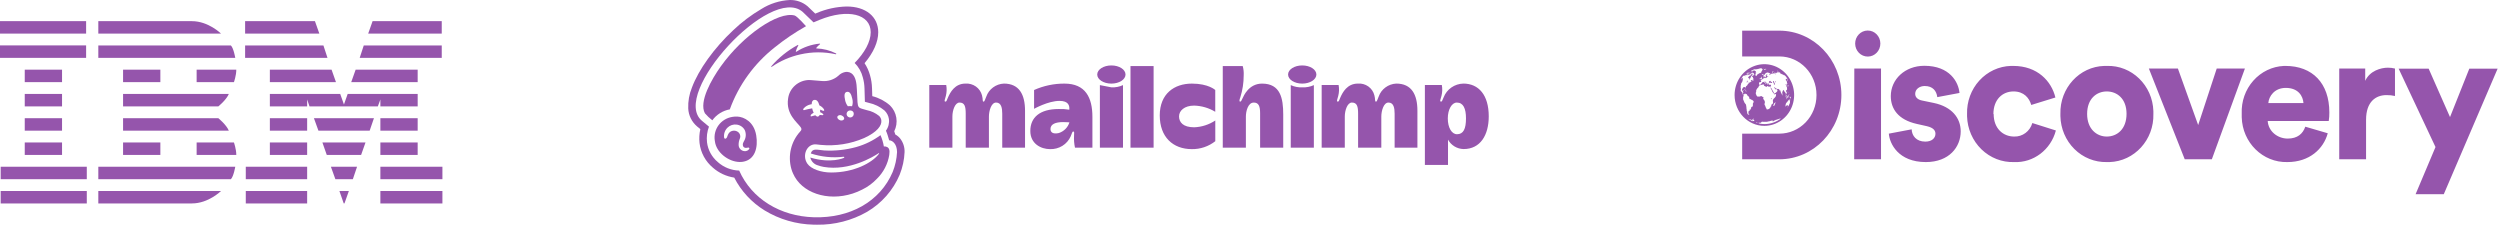 <svg width="300" height="27" viewBox="0 0 300 27" fill="none" xmlns="http://www.w3.org/2000/svg">
<g clip-path="url(#clip0_1734_39415)">
<path d="M0 2.539V4.036H10.334V2.539H0ZM11.798 2.539V4.036H26.524C26.524 4.036 25.02 2.539 23.028 2.539H11.798ZM29.413 2.539V4.036H38.322L37.793 2.539H29.413ZM44.71 2.539L44.181 4.036H53.009V2.539H44.71ZM0 5.45V6.946H10.334V5.45H0ZM11.798 5.452V6.946H28.233C28.233 6.946 28.041 5.794 27.706 5.452H11.798ZM29.413 5.452V6.946H39.299L38.81 5.452H29.413ZM43.652 5.452L43.163 6.946H53.01V5.452H43.652ZM2.97 8.36V9.859H7.445V8.36H2.97ZM14.768 8.36V9.859H19.243V8.36H14.768ZM23.596 8.36V9.859H28.071C28.071 9.859 28.356 9.067 28.356 8.36H23.596ZM32.383 8.36V9.859H40.317L39.789 8.36H32.383ZM42.677 8.36L42.146 9.859H50.12V8.36H42.677ZM2.97 11.273V12.77H7.445V11.273H2.97ZM14.768 11.273V12.77H26.199C26.199 12.77 27.155 12.001 27.46 11.273H14.768ZM32.383 11.273V12.77H36.858V11.936L37.142 12.77H45.34L45.645 11.936V12.77H50.121V11.273H41.72L41.274 12.541L40.826 11.273H32.383ZM2.97 14.183V15.68H7.445V14.183H2.97ZM14.768 14.183V15.68H27.46C27.155 14.954 26.199 14.183 26.199 14.183H14.768ZM32.383 14.183V15.68H36.858V14.183H32.383ZM37.671 14.183L38.212 15.68H44.359L44.873 14.183H37.671ZM45.645 14.183V15.68H50.12V14.183H45.645ZM2.97 17.094V18.591H7.445V17.094H2.97ZM14.768 17.094V18.591H19.243V17.094H14.768ZM23.596 17.094V18.591H28.355C28.355 17.884 28.071 17.094 28.071 17.094H23.596ZM32.383 17.094V18.591H36.858V17.094H32.383ZM38.687 17.094L39.212 18.591H43.333L43.862 17.094H38.687ZM45.645 17.094V18.591H50.12V17.094H45.645ZM0.081 20.005V21.503H10.415V20.005H0.081ZM11.798 20.005V21.503H27.707C28.041 21.16 28.233 20.005 28.233 20.005H11.798ZM29.494 20.005V21.503H36.858V20.005H29.494ZM39.706 20.005L40.245 21.503H42.342L42.848 20.005H39.706ZM45.645 20.005V21.503H53.09V20.005H45.645ZM0.081 22.917V24.414H10.415V22.917H0.081ZM11.798 22.917V24.412H23.028C25.02 24.412 26.524 22.917 26.524 22.917H11.798ZM29.494 22.917V24.414H36.858V22.917H29.494ZM40.728 22.917L41.247 24.409L41.336 24.412L41.863 22.917H40.728ZM45.645 22.917V24.414H53.09V22.917H45.645Z" fill="#9555AC"/>
</g>
<g clip-path="url(#clip1_1734_39415)">
<path d="M88.48 13.988C88.278 13.978 88.075 13.991 87.876 14.028C87.212 14.133 86.618 14.494 86.224 15.03C85.831 15.566 85.67 16.234 85.777 16.887C85.779 16.901 85.781 16.914 85.784 16.927C85.928 18.271 87.385 19.404 88.733 19.438C88.871 19.441 89.01 19.432 89.147 19.411C90.606 19.178 90.987 17.7 90.747 16.247C90.475 14.607 89.287 14.029 88.48 13.988ZM89.91 17.873C89.848 17.964 89.763 18.037 89.663 18.083C89.562 18.13 89.451 18.149 89.341 18.138C89.147 18.123 88.966 18.036 88.835 17.894C88.704 17.753 88.632 17.568 88.635 17.377C88.631 17.122 88.681 16.869 88.781 16.633C88.844 16.484 88.85 16.317 88.798 16.164C88.747 16.011 88.641 15.88 88.5 15.797C88.327 15.692 88.119 15.656 87.92 15.696C87.726 15.733 87.556 15.843 87.445 16.003C87.37 16.122 87.311 16.25 87.271 16.384C87.263 16.408 87.257 16.427 87.252 16.439C87.186 16.604 87.08 16.653 87.009 16.644C86.983 16.639 86.958 16.627 86.939 16.609C86.919 16.591 86.905 16.568 86.899 16.543C86.862 16.321 86.879 16.094 86.95 15.881C87.02 15.667 87.141 15.474 87.303 15.316C87.444 15.177 87.615 15.072 87.803 15.009C87.992 14.945 88.192 14.925 88.39 14.95C88.597 14.974 88.796 15.048 88.968 15.165C89.139 15.281 89.28 15.438 89.377 15.62C89.47 15.839 89.508 16.077 89.487 16.314C89.466 16.551 89.386 16.779 89.256 16.979C89.24 17.013 89.224 17.045 89.212 17.073C89.165 17.152 89.139 17.24 89.136 17.331C89.134 17.422 89.155 17.512 89.198 17.593C89.235 17.642 89.284 17.682 89.341 17.709C89.397 17.735 89.459 17.748 89.521 17.746C89.581 17.745 89.641 17.738 89.698 17.723C89.773 17.707 89.851 17.69 89.898 17.745C89.913 17.762 89.923 17.784 89.925 17.807C89.927 17.831 89.922 17.854 89.91 17.873Z" fill="#9555AC"/>
<path d="M107.124 20.634C107.428 19.874 107.604 19.07 107.645 18.254C107.645 17.252 107.067 16.836 106.7 16.836C106.689 16.797 106.616 16.536 106.516 16.221C106.459 16.038 106.391 15.859 106.312 15.684C106.613 15.275 106.74 14.768 106.667 14.268C106.607 13.883 106.421 13.528 106.137 13.256C105.598 12.806 104.955 12.493 104.264 12.345C104.16 12.316 103.817 12.224 103.787 12.215C103.785 12.195 103.762 11.11 103.741 10.644C103.732 10.177 103.662 9.713 103.531 9.263C103.368 8.619 103.032 8.029 102.557 7.556C103.745 6.346 104.487 5.014 104.485 3.87C104.482 1.672 101.733 1.006 98.345 2.384C98.342 2.386 97.633 2.681 97.627 2.684C97.624 2.681 96.33 1.433 96.31 1.416C92.448 -1.893 80.372 11.292 84.233 14.494L85.077 15.196C84.849 15.796 84.769 16.441 84.842 17.078C84.956 18.004 85.422 18.853 86.145 19.456C86.847 20.083 87.754 20.442 88.702 20.468C90.205 23.869 93.638 25.955 97.663 26.072C101.981 26.198 105.605 24.208 107.124 20.634ZM108.01 16.609C108.38 17.078 108.57 17.661 108.548 18.254C108.509 19.18 108.312 20.093 107.965 20.955L107.957 20.975C107.174 22.828 105.806 24.385 104.055 25.416C102.233 26.459 100.156 26.994 98.048 26.965H98.048C97.912 26.965 97.773 26.963 97.636 26.959C95.555 26.916 93.525 26.327 91.754 25.251C90.195 24.291 88.934 22.928 88.107 21.312C87.154 21.167 86.265 20.753 85.546 20.12C84.653 19.369 84.08 18.314 83.944 17.166C83.883 16.608 83.915 16.044 84.041 15.497L83.649 15.171C83.332 14.902 83.075 14.572 82.892 14.2C82.71 13.829 82.606 13.426 82.588 13.014C82.556 12.159 82.707 11.307 83.029 10.513C83.834 8.354 85.683 5.782 87.978 3.635C89.002 2.657 90.138 1.8 91.363 1.08C92.385 0.437 93.558 0.066 94.769 0.001C95.551 -0.019 96.311 0.247 96.904 0.748C96.938 0.777 97.445 1.265 97.83 1.635C97.926 1.595 97.996 1.567 97.998 1.566C99.136 1.078 100.358 0.811 101.599 0.78C103.898 0.78 105.386 1.992 105.388 3.869C105.39 5.027 104.812 6.325 103.747 7.582C104.037 8.023 104.256 8.505 104.397 9.012C104.548 9.53 104.631 10.066 104.643 10.605C104.654 10.837 104.664 11.209 104.673 11.538C105.459 11.734 106.186 12.113 106.791 12.644C107.201 13.045 107.47 13.564 107.559 14.126C107.648 14.68 107.56 15.248 107.309 15.752C107.332 15.815 107.355 15.884 107.378 15.957C107.398 16.02 107.417 16.081 107.435 16.139C107.656 16.257 107.851 16.416 108.01 16.609Z" fill="#9555AC"/>
<path d="M100.294 6.512C100.343 6.524 100.374 6.44 100.331 6.416C99.605 6.046 98.805 5.84 97.989 5.813C97.981 5.813 97.973 5.811 97.966 5.807C97.96 5.803 97.954 5.797 97.951 5.79C97.948 5.783 97.946 5.775 97.947 5.767C97.948 5.76 97.951 5.752 97.955 5.746C98.082 5.583 98.23 5.437 98.396 5.312C98.403 5.306 98.409 5.298 98.411 5.289C98.414 5.281 98.413 5.271 98.41 5.262C98.407 5.254 98.401 5.246 98.393 5.241C98.385 5.236 98.376 5.234 98.366 5.234C97.367 5.331 96.406 5.664 95.565 6.206C95.558 6.211 95.55 6.213 95.541 6.213C95.532 6.213 95.524 6.211 95.517 6.206C95.51 6.201 95.504 6.194 95.501 6.186C95.498 6.178 95.497 6.17 95.499 6.161C95.567 5.913 95.666 5.674 95.795 5.451C95.799 5.443 95.801 5.434 95.8 5.426C95.799 5.417 95.794 5.409 95.788 5.403C95.782 5.397 95.774 5.393 95.765 5.391C95.757 5.39 95.748 5.391 95.74 5.395C94.526 6.051 93.445 6.919 92.549 7.957C92.541 7.965 92.537 7.975 92.537 7.985C92.537 7.996 92.541 8.006 92.549 8.014C92.556 8.022 92.566 8.027 92.576 8.028C92.587 8.029 92.598 8.026 92.607 8.019C93.645 7.305 94.815 6.797 96.052 6.524C97.447 6.207 98.897 6.203 100.294 6.512Z" fill="#9555AC"/>
<path d="M96.722 3.143C96.722 3.143 95.671 1.946 95.353 1.858C93.401 1.34 89.184 4.196 86.491 7.971C85.401 9.498 83.842 12.202 84.588 13.593C84.853 13.906 85.152 14.189 85.479 14.437C85.979 13.748 86.731 13.277 87.577 13.123C88.638 10.203 90.502 7.63 92.961 5.689C94.141 4.739 95.399 3.888 96.722 3.143Z" fill="#9555AC"/>
<path d="M97.236 18.906C97.287 19.127 97.398 19.331 97.558 19.495C97.717 19.66 97.918 19.779 98.141 19.84C98.372 19.924 98.611 19.988 98.854 20.031C101.922 20.552 104.79 18.821 105.436 18.385C105.484 18.352 105.516 18.384 105.477 18.442C105.458 18.473 105.437 18.502 105.414 18.531C104.624 19.537 102.499 20.701 99.735 20.701C98.529 20.701 97.324 20.282 96.882 19.638C96.195 18.639 96.848 17.18 97.992 17.332C97.993 17.332 98.383 17.376 98.493 17.388C100.271 17.556 102.063 17.273 103.698 16.566C105.258 15.851 105.848 15.065 105.759 14.428C105.73 14.23 105.635 14.048 105.49 13.908C105.064 13.562 104.557 13.325 104.015 13.218C103.767 13.149 103.599 13.106 103.418 13.047C103.096 12.942 102.937 12.858 102.9 12.26C102.885 11.999 102.839 11.088 102.822 10.712C102.792 10.053 102.712 9.152 102.145 8.779C102.001 8.686 101.833 8.633 101.661 8.627C101.564 8.621 101.467 8.63 101.373 8.654C101.086 8.72 100.824 8.866 100.62 9.075C100.355 9.31 100.044 9.489 99.705 9.601C99.366 9.712 99.008 9.754 98.652 9.723C98.256 9.706 97.835 9.645 97.354 9.617C97.26 9.612 97.166 9.606 97.072 9.601C96.452 9.617 95.858 9.852 95.399 10.262C94.939 10.673 94.645 11.232 94.57 11.838C94.294 13.71 95.668 14.678 96.065 15.246C96.126 15.318 96.164 15.407 96.174 15.5C96.164 15.604 96.113 15.7 96.033 15.768V15.769C95.484 16.37 95.099 17.098 94.912 17.885C94.725 18.672 94.743 19.493 94.963 20.271C95.016 20.458 95.083 20.641 95.165 20.817C96.167 23.13 99.278 24.206 102.317 23.227C102.715 23.099 103.102 22.938 103.472 22.746C104.138 22.421 104.737 21.979 105.24 21.442C106.023 20.668 106.538 19.672 106.712 18.593C106.804 17.997 106.67 17.767 106.487 17.656C106.358 17.585 106.209 17.558 106.063 17.579C105.985 17.111 105.85 16.655 105.659 16.219C104.791 16.863 103.809 17.345 102.764 17.64C101.506 17.989 100.198 18.129 98.893 18.053C98.054 17.986 97.499 17.744 97.29 18.414C98.559 18.831 99.907 18.966 101.236 18.81C101.255 18.808 101.274 18.813 101.289 18.825C101.303 18.837 101.313 18.854 101.315 18.872V18.873C101.316 18.888 101.313 18.904 101.305 18.917C101.297 18.93 101.285 18.941 101.27 18.948C101.27 18.948 99.712 19.662 97.236 18.906ZM101.281 14.317C101.218 14.393 101.13 14.444 101.032 14.46C100.934 14.476 100.833 14.456 100.749 14.404C100.533 14.305 100.42 14.105 100.498 13.958C100.56 13.881 100.649 13.83 100.747 13.814C100.845 13.798 100.945 13.818 101.029 13.87C101.246 13.97 101.358 14.17 101.281 14.317ZM101.739 12.747C101.576 12.53 101.464 12.28 101.412 12.015C101.29 11.469 101.302 11.073 101.644 11.021C101.985 10.97 102.151 11.301 102.273 11.847C102.355 12.143 102.347 12.456 102.248 12.747C102.079 12.727 101.908 12.727 101.739 12.747ZM102.449 13.682C102.448 13.77 102.418 13.855 102.365 13.926C102.311 13.997 102.237 14.049 102.152 14.076C102.066 14.103 101.974 14.103 101.889 14.076C101.804 14.049 101.729 13.997 101.676 13.926C101.623 13.855 101.593 13.77 101.592 13.681C101.59 13.593 101.617 13.507 101.668 13.435C101.719 13.362 101.792 13.307 101.876 13.278C101.961 13.248 102.052 13.245 102.139 13.269C102.234 13.285 102.32 13.337 102.378 13.414C102.436 13.491 102.462 13.587 102.449 13.682ZM98.857 13.086C98.912 13.175 98.923 13.244 98.887 13.28C98.831 13.338 98.689 13.272 98.457 13.172C98.445 13.166 98.432 13.162 98.42 13.157C98.427 13.259 98.425 13.361 98.416 13.463C98.555 13.507 98.681 13.585 98.782 13.689C98.793 13.702 98.8 13.719 98.801 13.736C98.803 13.752 98.799 13.77 98.79 13.784C98.757 13.836 98.685 13.826 98.534 13.809C98.475 13.801 98.417 13.798 98.359 13.794C98.356 13.805 98.355 13.816 98.352 13.826H98.352C98.237 13.999 98.072 14.092 97.839 13.831C97.744 13.85 97.651 13.876 97.56 13.909C97.489 13.938 97.415 13.958 97.339 13.969C97.32 13.969 97.303 13.963 97.289 13.951C97.281 13.944 97.275 13.935 97.271 13.926C97.267 13.917 97.266 13.907 97.266 13.896C97.284 13.805 97.337 13.724 97.413 13.67C97.484 13.614 97.561 13.568 97.643 13.531C97.562 13.373 97.503 13.205 97.467 13.032C97.465 13.021 97.464 13.011 97.462 13C97.127 13.057 96.795 13.13 96.468 13.221C96.414 13.213 96.39 13.19 96.383 13.16C96.362 13.066 96.51 12.91 96.665 12.799C96.883 12.642 97.138 12.541 97.405 12.505C97.405 12.222 97.487 12.023 97.711 11.99C98.023 11.944 98.206 12.195 98.329 12.646C98.54 12.746 98.722 12.897 98.857 13.086Z" fill="#9555AC"/>
<path d="M174.839 16.107C174.203 16.107 173.735 15.313 173.735 14.207C173.735 13.133 174.216 12.308 174.817 12.308C175.589 12.308 175.918 13.005 175.918 14.207C175.918 15.458 175.615 16.107 174.839 16.107ZM175.601 10.03C175.084 10.042 174.583 10.206 174.162 10.5C173.741 10.794 173.419 11.206 173.237 11.681C173.049 12.077 173.059 12.193 172.922 12.193C172.723 12.193 172.888 11.875 172.977 11.501C173.084 11.076 173.098 10.633 173.019 10.203H170.986V19.796H173.761V16.755C173.942 17.09 174.211 17.372 174.541 17.572C174.87 17.771 175.248 17.88 175.635 17.887C177.64 17.887 178.65 16.218 178.65 13.962C178.65 11.405 177.441 10.029 175.6 10.029L175.601 10.03ZM154.889 10.213V17.722H157.663V10.213C157.23 10.412 156.755 10.504 156.279 10.482C155.8 10.504 155.323 10.412 154.889 10.213ZM151.45 10.032C149.844 10.032 149.233 11.529 149.11 11.789C148.987 12.049 148.925 12.198 148.825 12.195C148.649 12.189 148.771 11.876 148.84 11.673C149.108 10.823 149.244 9.937 149.243 9.047C149.266 8.67 149.227 8.292 149.127 7.928H146.732V17.722H149.506V13.982C149.506 13.373 149.753 12.308 150.452 12.308C151.031 12.308 151.213 12.73 151.213 13.58V17.723H153.987V13.744C153.987 11.814 153.662 10.033 151.45 10.033L151.45 10.032ZM141.486 13.963C141.486 13.287 142.124 12.672 143.296 12.672C144.192 12.696 145.067 12.952 145.83 13.415V10.8C145.83 10.8 145.019 10.032 143.024 10.032C140.922 10.032 139.171 11.242 139.171 13.847C139.171 16.451 140.76 17.895 143.019 17.895C144.041 17.91 145.037 17.573 145.835 16.942V14.459C145.086 14.956 144.211 15.239 143.308 15.275C141.967 15.275 141.485 14.668 141.485 13.964L141.486 13.963ZM135.658 7.927H138.432V17.722H135.658V7.927ZM127.064 15.963C126.401 16.114 126.057 15.913 126.057 15.481C126.057 14.889 126.68 14.651 127.569 14.651C127.961 14.651 128.33 14.684 128.33 14.684C128.239 14.982 128.076 15.253 127.856 15.476C127.635 15.698 127.364 15.866 127.064 15.963ZM127.74 10.032C126.481 10.026 125.236 10.288 124.09 10.8V13.059C124.09 13.059 125.774 12.107 127.14 12.107C128.23 12.107 128.364 12.685 128.314 13.165C127.894 13.093 127.467 13.066 127.04 13.083C124.78 13.083 123.638 14.094 123.638 15.715C123.638 17.253 124.92 17.895 126.002 17.895C126.525 17.915 127.042 17.778 127.485 17.504C127.928 17.23 128.276 16.83 128.485 16.358C128.633 16.015 128.66 15.784 128.793 15.784C128.944 15.784 128.893 15.95 128.885 16.291C128.859 16.771 128.897 17.252 128.998 17.722H131.089V14.023C131.089 11.713 130.258 10.032 127.74 10.032H127.74ZM167.545 10.03C167.077 10.053 166.627 10.214 166.253 10.491C165.878 10.767 165.597 11.148 165.444 11.584C165.289 11.924 165.246 12.193 165.121 12.193C164.944 12.193 165.062 11.896 164.926 11.441C164.821 11.011 164.563 10.633 164.2 10.374C163.836 10.116 163.39 9.993 162.942 10.03C161.66 10.03 161.111 11.096 160.851 11.681C160.673 12.081 160.673 12.193 160.536 12.193C160.337 12.193 160.502 11.875 160.591 11.501C160.698 11.076 160.712 10.633 160.633 10.203H158.6V17.72H161.375V13.98C161.375 13.242 161.688 12.306 162.226 12.306C162.848 12.306 162.972 12.776 162.972 13.645V17.722H165.758V13.98C165.758 13.323 166.03 12.306 166.613 12.306C167.243 12.306 167.355 12.965 167.355 13.645V17.72H170.09V13.299C170.09 11.337 169.387 10.029 167.546 10.029L167.545 10.03ZM120.459 10.03C119.991 10.053 119.541 10.214 119.167 10.491C118.792 10.768 118.511 11.148 118.358 11.584C118.203 11.924 118.16 12.193 118.035 12.193C117.858 12.193 117.984 11.959 117.84 11.441C117.729 11.015 117.47 10.64 117.108 10.382C116.745 10.124 116.302 10 115.856 10.03C114.574 10.03 114.025 11.096 113.765 11.681C113.587 12.081 113.587 12.193 113.45 12.193C113.251 12.193 113.416 11.875 113.505 11.501C113.611 11.076 113.626 10.633 113.547 10.203H111.514V17.72H114.288V13.98C114.288 13.242 114.602 12.306 115.14 12.306C115.761 12.306 115.886 12.776 115.886 13.645V17.722H118.671V13.98C118.671 13.323 118.943 12.306 119.527 12.306C120.157 12.306 120.269 12.965 120.269 13.645V17.72H123.004V13.299C123.004 11.337 122.301 10.029 120.46 10.029L120.459 10.03ZM154.569 8.942C154.569 8.34 155.33 7.852 156.268 7.852C157.206 7.852 157.966 8.34 157.966 8.942C157.966 9.544 157.205 10.032 156.268 10.032C155.33 10.032 154.569 9.544 154.569 8.942ZM133.376 10.482C133.853 10.505 134.328 10.412 134.76 10.213V17.722H131.986V10.213L133.376 10.482ZM131.667 8.942C131.667 8.34 132.427 7.852 133.365 7.852C134.303 7.852 135.063 8.34 135.063 8.942C135.063 9.544 134.303 10.032 133.365 10.032C132.427 10.032 131.667 9.544 131.667 8.942Z" fill="#9555AC"/>
</g>
<g clip-path="url(#clip2_1734_39415)">
<path d="M286.549 8.122C285.715 8.122 284.382 8.486 283.826 9.699V8.228H280.707V19.115H283.928V14.369C283.928 12.201 285.1 11.412 286.373 11.412C286.718 11.406 287.062 11.442 287.398 11.519V8.228C287.121 8.156 286.835 8.12 286.549 8.122ZM241.699 16.386C240.366 16.386 239.239 15.416 239.239 13.687H239.209C239.209 11.943 240.293 10.973 241.625 10.973C242.87 10.973 243.514 11.761 243.749 12.595L246.648 11.701C246.179 9.745 244.495 7.91 241.596 7.91H241.303C239.867 7.953 238.506 8.586 237.52 9.668C236.535 10.751 236.004 12.195 236.046 13.682L236.047 13.687V13.96C236.092 15.463 236.713 16.886 237.772 17.916C238.831 18.945 240.241 19.497 241.693 19.449L241.699 19.449C244.017 19.548 246.094 17.976 246.706 15.658L243.88 14.764C243.594 15.756 242.698 16.422 241.699 16.386ZM232.049 12.353L230.658 12.065C230.19 11.974 229.823 11.716 229.823 11.261C229.823 10.685 230.365 10.321 230.966 10.321C231.947 10.321 232.386 10.927 232.474 11.655L235.139 11.155C235.022 9.866 233.982 7.895 230.922 7.895C228.579 7.895 226.895 9.532 226.895 11.534C226.895 13.05 227.773 14.369 230.014 14.87L231.229 15.143C232.005 15.325 232.254 15.658 232.254 16.052C232.254 16.538 231.859 16.993 231.039 16.993C229.941 16.993 229.428 16.28 229.399 15.522H229.384L226.661 16.037C226.748 17.235 227.803 19.449 231.097 19.449C233.909 19.449 235.285 17.629 235.285 15.764C235.285 14.172 234.231 12.807 232.049 12.353ZM258.406 13.672V13.338C258.311 10.241 255.809 7.811 252.818 7.91L252.812 7.91H252.52C249.529 7.992 247.168 10.57 247.248 13.668L247.248 13.672V13.93C247.279 15.425 247.882 16.847 248.925 17.882C249.968 18.917 251.366 19.481 252.81 19.449L252.812 19.449H253.135C256.134 19.358 258.494 16.767 258.406 13.662L258.406 13.657L258.406 13.672ZM252.812 16.386C251.612 16.386 250.455 15.491 250.455 13.672C250.455 11.822 251.612 10.973 252.812 10.973C254.042 10.973 255.185 11.837 255.185 13.657C255.185 15.507 254.042 16.386 252.812 16.386ZM296.316 8.243L294.002 14.051L291.44 8.243H287.838L292.26 17.645L289.873 23.3H293.256L299.713 8.243H296.316ZM266.006 8.228L263.78 15.006L261.349 8.228H257.864L262.169 19.115H265.42L269.388 8.228H266.006ZM222.502 19.115H225.723V8.228H222.517L222.502 19.115ZM274.249 7.91H274.074C272.669 7.973 271.346 8.611 270.396 9.684C269.446 10.757 268.946 12.176 269.007 13.631L269.007 13.642V14.066C269.087 17.117 271.537 19.525 274.484 19.449C277.134 19.449 278.818 17.872 279.33 15.992L276.636 15.203C276.343 16.052 275.699 16.629 274.528 16.629C273.283 16.629 272.199 15.734 272.126 14.521H279.448C279.503 14.18 279.527 13.835 279.521 13.49C279.521 9.987 277.5 7.91 274.249 7.91ZM276.402 12.368H272.199C272.258 11.564 272.931 10.548 274.293 10.548C275.816 10.548 276.358 11.549 276.416 12.368H276.402ZM224.142 6.788C224.975 6.784 225.647 6.081 225.643 5.218C225.639 4.356 224.96 3.66 224.127 3.664H224.113C223.28 3.672 222.611 4.379 222.619 5.241C222.627 6.104 223.309 6.796 224.142 6.788ZM213.526 3.679H209.06V6.773H213.541C215.999 6.781 217.986 8.851 217.978 11.397V11.428C217.978 12.65 217.509 13.823 216.674 14.687C215.839 15.552 214.707 16.037 213.526 16.037H209.06V19.115H213.526C217.637 19.108 220.966 15.655 220.966 11.397C220.966 7.14 217.637 3.687 213.526 3.679Z" fill="#9555AC"/>
<path d="M210.275 14.414H210.261C210.266 14.413 210.271 14.413 210.275 14.414ZM210.188 8.804H210.202V8.773H210.188V8.804ZM209.133 9.501C209.148 9.486 209.148 9.501 209.133 9.501V9.501ZM209.631 8.849V8.864L209.66 8.834L209.631 8.849ZM209.133 9.683L209.119 9.714L209.133 9.698V9.683ZM210.056 8.88C210.041 8.91 210.056 8.91 210.056 8.88V8.88ZM209.06 9.426L209.119 9.38L209.06 9.41V9.426Z" fill="#9555AC"/>
<path d="M211.723 15.103C213.168 15.103 214.471 14.201 215.024 12.819C215.577 11.436 215.271 9.845 214.249 8.787C213.227 7.729 211.691 7.412 210.356 7.985C209.02 8.558 208.15 9.907 208.15 11.403C208.15 13.447 209.75 15.103 211.723 15.103ZM210.522 14.496V14.512L210.507 14.527H210.405C210.364 14.525 210.324 14.515 210.288 14.496L210.244 14.481L210.317 14.527C210.346 14.527 210.346 14.542 210.346 14.557L210.259 14.527L210.288 14.542L210.244 14.512H210.215C210.083 14.444 209.956 14.368 209.834 14.284C209.825 14.278 209.815 14.273 209.805 14.269H209.849C209.84 14.262 209.83 14.257 209.819 14.254L209.79 14.239C209.863 14.281 209.942 14.312 210.024 14.33H210.054C210.066 14.337 210.076 14.348 210.083 14.36L210.112 14.375H210.171L210.2 14.405H210.258C210.273 14.436 210.273 14.436 210.332 14.436H210.39L210.361 14.405H210.317V14.39C210.303 14.382 210.287 14.382 210.273 14.39H210.244V14.36H210.288V14.299L210.317 14.345L210.332 14.36L210.346 14.345V14.284L210.376 14.269L210.434 14.239H210.493L210.478 14.254L210.42 14.284C210.405 14.284 210.39 14.284 210.376 14.314V14.33L210.405 14.345L210.464 14.405H210.478L210.493 14.436V14.466H210.508L210.522 14.481L210.537 14.496L210.522 14.496ZM210.874 14.769H210.859L210.712 14.724H210.727L210.756 14.709C210.762 14.698 210.774 14.692 210.786 14.693C210.815 14.693 210.874 14.693 210.874 14.724V14.739C210.903 14.754 210.903 14.754 210.874 14.769ZM211.737 14.891C211.541 14.889 211.345 14.868 211.152 14.83L211.122 14.815H211.137L211.122 14.8C211.108 14.798 211.093 14.798 211.079 14.8L211.005 14.754C211.02 14.724 211.21 14.724 211.269 14.724H211.313L211.342 14.694V14.663L211.371 14.648C211.382 14.646 211.393 14.641 211.401 14.633C211.415 14.633 211.415 14.633 211.401 14.618L211.43 14.602H211.459C211.459 14.618 211.459 14.618 211.489 14.602H211.518L211.562 14.618H211.664C211.713 14.61 211.762 14.61 211.811 14.618H211.972L212.089 14.602C212.162 14.587 212.177 14.587 212.206 14.557H212.221L212.25 14.572H212.294L212.382 14.527C212.391 14.528 212.401 14.528 212.411 14.527C212.42 14.519 212.43 14.514 212.44 14.511H212.499C212.499 14.481 212.587 14.466 212.601 14.481H212.748L212.777 14.496C212.766 14.515 212.751 14.53 212.733 14.542V14.557C212.735 14.567 212.735 14.577 212.733 14.587L212.704 14.602C212.704 14.602 212.748 14.602 212.762 14.572L212.777 14.557L212.792 14.542L212.836 14.511L212.909 14.481L212.938 14.451H212.967C212.967 14.436 212.997 14.421 213.041 14.421C213.053 14.413 213.063 14.402 213.07 14.39L213.143 14.375L213.202 14.36L213.26 14.329H213.304L213.392 14.299H213.436C213.443 14.287 213.453 14.276 213.465 14.269C213.495 14.269 213.495 14.269 213.509 14.239V14.254H213.539L213.597 14.223L213.626 14.239C213.636 14.242 213.646 14.242 213.656 14.239L213.685 14.223H213.714C213.14 14.656 212.448 14.89 211.737 14.891ZM212.923 12.389C212.94 12.381 212.955 12.371 212.967 12.358L212.997 12.313C213.009 12.305 213.019 12.295 213.026 12.283V12.237L213.055 12.328C213.055 12.358 213.055 12.373 213.041 12.358V12.374L213.026 12.419L213.011 12.449C212.984 12.541 212.945 12.627 212.894 12.707C212.885 12.714 212.875 12.719 212.865 12.722C212.821 12.738 212.806 12.722 212.806 12.662C212.806 12.601 212.806 12.601 212.836 12.571L212.85 12.495V12.51C212.847 12.457 212.876 12.408 212.923 12.389ZM213.948 11.464C213.942 11.461 213.937 11.455 213.934 11.449L213.919 11.342C213.919 11.312 213.919 11.312 213.948 11.358C213.978 11.403 213.978 11.433 213.948 11.464ZM214.549 12.874V12.889L214.52 12.904V12.844H214.549C214.563 12.829 214.563 12.844 214.549 12.874ZM214.754 11.585C214.768 11.585 214.783 11.57 214.783 11.585V11.6C214.78 11.615 214.78 11.631 214.783 11.646L214.812 11.63C214.812 11.6 214.812 11.585 214.827 11.6L214.856 11.615L214.886 11.676V11.843L214.871 11.812V11.797C214.871 11.767 214.871 11.752 214.856 11.767C214.849 11.776 214.844 11.786 214.842 11.797C214.842 11.828 214.812 11.828 214.812 11.797H214.798V11.706L214.783 11.691C214.783 11.691 214.768 11.676 214.768 11.691V11.661C214.754 11.661 214.768 11.646 214.768 11.646V11.615H214.754L214.754 11.585ZM214.725 11.934C214.723 11.954 214.723 11.974 214.725 11.995C214.695 12.025 214.71 12.025 214.725 12.055C214.728 12.065 214.728 12.076 214.725 12.085L214.754 12.07L214.768 11.994L214.812 11.873V12.055L214.798 12.101C214.796 12.111 214.796 12.121 214.798 12.131V12.328L214.768 12.373V12.434L214.739 12.48L214.71 12.525L214.622 12.722C214.611 12.731 214.601 12.741 214.593 12.753C214.563 12.768 214.563 12.768 214.563 12.753V12.768C214.549 12.768 214.534 12.783 214.534 12.768C214.534 12.753 214.52 12.768 214.534 12.738V12.662C214.505 12.692 214.52 12.677 214.534 12.646C214.505 12.677 214.49 12.692 214.505 12.662V12.601H214.461L214.358 12.692L214.329 12.722C214.307 12.726 214.287 12.737 214.271 12.753C214.241 12.783 214.241 12.783 214.227 12.768V12.738L214.271 12.662V12.556L214.3 12.495V12.465L214.344 12.358L214.359 12.343C214.379 12.314 214.404 12.289 214.432 12.267L214.476 12.237L214.505 12.161L214.534 12.131L214.549 12.116V12.101C214.56 12.082 214.575 12.066 214.593 12.055V12.04L214.607 12.025V12.04H214.637V11.994C214.647 11.99 214.657 11.985 214.666 11.979L214.681 11.949L214.695 11.919H214.725L214.725 11.934ZM214.373 11.706V11.782L214.358 11.843C214.344 11.843 214.315 11.767 214.315 11.722V11.63C214.308 11.621 214.303 11.611 214.3 11.6C214.293 11.574 214.284 11.548 214.271 11.524V11.54L214.241 11.464H214.256L214.315 11.509L214.329 11.57H214.344L214.359 11.615C214.362 11.625 214.362 11.636 214.359 11.646L214.373 11.706ZM214.505 11.54C214.508 11.528 214.513 11.518 214.52 11.509C214.531 11.501 214.541 11.49 214.549 11.479L214.564 11.448V11.403C214.578 11.373 214.578 11.358 214.593 11.388L214.622 11.418V11.479H214.607V11.585L214.593 11.615L214.563 11.661C214.562 11.671 214.562 11.681 214.563 11.691L214.534 11.752V11.737H214.49L214.476 11.722C214.476 11.722 214.461 11.722 214.476 11.691C214.477 11.681 214.477 11.671 214.476 11.661V11.57C214.505 11.57 214.505 11.57 214.505 11.54ZM214.476 10.736V10.69L214.49 10.781C214.483 10.767 214.478 10.752 214.476 10.736ZM214.476 11.873C214.49 11.873 214.505 11.873 214.49 11.888H214.417C214.407 11.887 214.397 11.887 214.388 11.888C214.373 11.888 214.344 11.888 214.358 11.858H214.402V11.843L214.432 11.858H214.461L214.476 11.873ZM214.651 11.297C214.651 11.312 214.666 11.297 214.666 11.297L214.681 11.282C214.679 11.272 214.679 11.261 214.681 11.251L214.71 11.342C214.695 11.342 214.695 11.342 214.71 11.358V11.388C214.695 11.388 214.681 11.388 214.681 11.342L214.666 11.327L214.651 11.342C214.645 11.328 214.645 11.312 214.651 11.297ZM214.651 11.57L214.681 11.555V11.57H214.651L214.622 11.585C214.618 11.6 214.618 11.616 214.622 11.631H214.637L214.651 11.6V11.631L214.622 11.646V11.676C214.61 11.69 214.6 11.705 214.593 11.722L214.578 11.767C214.579 11.757 214.579 11.747 214.578 11.737L214.607 11.646V11.615C214.607 11.6 214.637 11.555 214.651 11.57ZM214.607 11.13L214.578 11.115V11.085L214.549 11.069V10.994L214.534 10.963V10.948L214.563 10.978V11.024C214.563 11.054 214.578 11.1 214.607 11.1L214.622 11.13L214.607 11.13ZM214.607 10.296V10.326L214.593 10.342L214.578 10.357C214.578 10.387 214.578 10.387 214.563 10.357V10.387C214.563 10.418 214.563 10.418 214.549 10.387V10.357H214.534C214.519 10.357 214.519 10.372 214.534 10.387V10.433C214.534 10.478 214.549 10.478 214.534 10.433L214.519 10.402V10.372L214.534 10.311C214.549 10.311 214.563 10.311 214.534 10.251H214.549V10.145L214.578 10.205L214.607 10.296ZM214.549 10.054H214.563V10.069C214.563 10.084 214.563 10.084 214.549 10.069H214.52V10.039L214.505 9.978C214.505 9.947 214.505 9.947 214.52 9.978L214.549 10.023C214.563 10.038 214.578 10.054 214.549 10.054ZM214.022 8.901C214.051 8.901 214.066 8.916 214.066 8.931C214.066 8.947 214.007 8.931 213.992 8.901L213.978 8.871L214.022 8.901ZM213.407 8.598C213.407 8.598 213.436 8.583 213.436 8.598H213.465L213.48 8.628H213.407L213.407 8.598ZM213.246 8.492C213.26 8.492 213.333 8.492 213.333 8.522L213.363 8.552L213.392 8.583H213.348L213.29 8.537C213.275 8.537 213.26 8.537 213.275 8.522H213.246V8.492ZM212.66 8.674V8.643L212.675 8.613L212.689 8.598C212.704 8.568 212.762 8.552 212.806 8.552H212.909L212.88 8.568C212.806 8.568 212.777 8.583 212.777 8.598C212.748 8.598 212.704 8.674 212.704 8.689L212.733 8.734L212.762 8.75H212.733L212.689 8.734C212.681 8.727 212.671 8.721 212.66 8.719C212.645 8.719 212.616 8.689 212.645 8.689H212.631L212.66 8.674ZM212.03 8.719H212.045L212.074 8.689H212.089V8.719C212.096 8.71 212.107 8.705 212.118 8.704H212.191C212.206 8.719 212.221 8.719 212.191 8.734H212.221C212.307 8.754 212.388 8.795 212.455 8.856V8.901H212.513C212.513 8.901 212.543 8.901 212.513 8.871C212.51 8.861 212.51 8.85 212.513 8.84C212.517 8.831 212.517 8.82 212.513 8.81H212.557V8.84C212.543 8.84 212.543 8.856 212.557 8.871H212.601L212.675 8.825H212.821C212.821 8.856 212.821 8.856 212.836 8.841L212.821 8.795L212.806 8.78L212.865 8.795C212.9 8.807 212.935 8.822 212.967 8.841V8.795L212.953 8.765C212.961 8.751 212.961 8.733 212.953 8.719L212.967 8.704C212.967 8.689 212.967 8.674 212.982 8.689L213.011 8.704C213.028 8.713 213.038 8.73 213.041 8.749V8.78L213.07 8.825L213.085 8.871V8.916L213.07 8.947H213.114V8.901L213.129 8.871L213.172 8.901L213.129 8.856C213.104 8.856 213.085 8.835 213.085 8.81L213.07 8.78C213.055 8.78 213.055 8.765 213.07 8.749V8.734L213.085 8.749C213.085 8.78 213.099 8.78 213.114 8.78C213.099 8.765 213.099 8.749 213.114 8.765C213.114 8.734 213.114 8.734 213.129 8.749L213.187 8.765L213.216 8.78L213.202 8.765L213.158 8.719H213.26L213.246 8.704V8.689C213.297 8.666 213.355 8.666 213.407 8.689H213.436V8.674L213.451 8.658L213.509 8.674L213.568 8.704L213.612 8.734H213.641V8.749C213.656 8.78 213.656 8.78 213.641 8.78L213.626 8.795C213.618 8.802 213.608 8.807 213.597 8.81L213.626 8.825C213.626 8.81 213.626 8.81 213.656 8.825L213.714 8.84L213.773 8.871L213.817 8.901H213.831C213.831 8.886 213.831 8.886 213.861 8.901L213.905 8.916V8.932L213.934 8.962L213.978 9.007H214.007L214.051 9.023V8.992H214.08L214.11 9.023L214.139 9.038C214.157 9.04 214.174 9.051 214.183 9.068L214.227 9.098L214.256 9.129L214.285 9.159L214.3 9.189H214.315C214.394 9.296 214.467 9.408 214.534 9.523C214.52 9.508 214.505 9.493 214.505 9.523V9.508H214.49V9.584H214.52C214.516 9.593 214.516 9.604 214.52 9.614C214.534 9.629 214.534 9.644 214.52 9.629L214.534 9.659V9.75C214.515 9.71 214.496 9.669 214.476 9.629L214.461 9.553V9.493L214.446 9.417V9.447C214.446 9.477 214.446 9.462 214.432 9.447L214.402 9.432V9.493H214.373L214.344 9.462H214.315C214.271 9.447 214.315 9.462 214.3 9.538C214.303 9.553 214.303 9.568 214.3 9.584H214.285V9.599L214.315 9.629C214.329 9.659 214.329 9.659 214.329 9.629L214.402 9.735L214.417 9.796L214.446 9.932C214.446 10.023 214.446 10.054 214.417 10.039C214.414 10.053 214.414 10.069 214.417 10.084L214.402 10.145C214.411 10.161 214.42 10.176 214.432 10.19L214.461 10.281V10.327C214.445 10.302 214.43 10.277 214.417 10.251L214.402 10.205L214.373 10.175L214.359 10.145H214.315V10.084L214.285 10.114V10.19L214.3 10.205C214.3 10.22 214.329 10.236 214.329 10.205C214.359 10.22 214.373 10.236 214.359 10.251V10.327L214.388 10.387L214.432 10.493C214.449 10.526 214.454 10.563 214.446 10.6V10.736C214.446 10.781 214.417 10.797 214.403 10.781L214.388 10.827C214.373 10.827 214.373 10.857 214.388 10.888V10.948C214.359 10.948 214.359 10.888 214.388 10.888C214.375 10.875 214.365 10.86 214.359 10.842C214.359 10.812 214.329 10.827 214.315 10.857C214.31 10.912 214.326 10.966 214.359 11.009C214.396 11.051 214.422 11.104 214.432 11.161V11.236H214.417L214.402 11.297V11.282L214.373 11.236C214.362 11.223 214.352 11.207 214.344 11.191C214.331 11.179 214.316 11.168 214.3 11.161V11.145C214.285 11.1 214.285 11.145 214.285 11.191C214.285 11.267 214.285 11.282 214.315 11.297L214.329 11.343L214.344 11.373C214.38 11.398 214.406 11.435 214.417 11.479V11.585C214.388 11.585 214.359 11.509 214.344 11.434C214.334 11.401 214.319 11.37 214.3 11.343L214.271 11.267C214.266 11.22 214.256 11.174 214.241 11.13L214.198 11.039V10.994H214.183V11.024C214.183 11.055 214.168 11.055 214.154 11.039L214.139 11.009L214.11 10.933V10.918L214.08 10.888C214.062 10.871 214.047 10.85 214.036 10.827C214.022 10.781 214.007 10.751 214.007 10.797V10.812H213.949V10.918C213.934 10.918 213.919 10.918 213.919 10.948L213.875 11.055C213.883 11.055 213.89 11.061 213.89 11.07C213.89 11.078 213.883 11.085 213.875 11.085C213.861 11.085 213.861 11.085 213.875 11.146C213.897 11.214 213.897 11.289 213.875 11.358C213.875 11.403 213.846 11.403 213.831 11.343L213.787 11.252L213.758 11.191C213.747 11.164 213.732 11.138 213.714 11.115C213.68 11.043 213.656 10.966 213.641 10.888C213.644 10.873 213.644 10.857 213.641 10.842C213.612 10.812 213.612 10.812 213.612 10.842C213.612 10.873 213.597 10.888 213.553 10.842C213.509 10.797 213.524 10.812 213.553 10.812V10.797L213.465 10.706L213.421 10.675C213.348 10.685 213.273 10.68 213.202 10.66C213.195 10.651 213.191 10.641 213.187 10.63C213.172 10.599 213.158 10.584 213.158 10.615H213.143C213.085 10.63 213.026 10.554 212.997 10.508C212.967 10.463 212.953 10.448 212.923 10.478C212.909 10.478 212.909 10.478 212.923 10.539L212.967 10.6L212.997 10.645C213.011 10.69 213.026 10.69 213.026 10.675C213.026 10.63 213.041 10.645 213.041 10.675C213.041 10.751 213.114 10.751 213.143 10.675L213.172 10.645V10.675C213.179 10.709 213.201 10.737 213.231 10.751L213.275 10.781L213.304 10.812L213.29 10.857L213.275 10.888V10.933L213.26 10.963L213.246 10.994H213.231L213.216 11.024L213.187 11.039C213.166 11.047 213.15 11.064 213.143 11.085C213.133 11.104 213.118 11.12 213.099 11.13C213.079 11.138 213.059 11.148 213.04 11.161C213.038 11.172 213.033 11.182 213.026 11.191H212.997C212.988 11.198 212.978 11.203 212.967 11.206C212.957 11.209 212.946 11.214 212.938 11.221L212.894 11.236C212.869 11.19 212.854 11.138 212.85 11.085L212.806 11.009C212.789 10.991 212.774 10.971 212.762 10.948C212.76 10.929 212.749 10.912 212.733 10.903C212.71 10.884 212.694 10.857 212.689 10.827C212.689 10.783 212.667 10.743 212.63 10.721L212.616 10.675L212.572 10.6L212.513 10.524C212.513 10.569 212.499 10.554 212.469 10.509C212.462 10.492 212.452 10.477 212.44 10.463V10.509C212.488 10.587 212.532 10.668 212.572 10.751C212.574 10.77 212.585 10.787 212.601 10.797L212.63 10.888L212.674 10.979L212.718 11.055C212.729 11.086 212.75 11.112 212.777 11.13C212.821 11.176 212.894 11.252 212.879 11.267L212.894 11.297L212.923 11.327L213.011 11.312L213.114 11.267L213.128 11.327V11.388L213.114 11.479C213.099 11.562 213.058 11.637 212.997 11.691L212.909 11.782L212.821 11.873L212.762 11.979C212.748 12.025 212.733 12.04 212.748 12.055V12.207C212.777 12.207 212.777 12.237 212.762 12.313C212.748 12.389 212.762 12.419 212.733 12.434L212.674 12.48L212.616 12.525L212.572 12.571C212.557 12.586 212.543 12.601 212.557 12.631V12.722C212.557 12.753 212.557 12.753 212.513 12.783C212.469 12.813 212.469 12.798 212.455 12.844C212.457 12.877 212.447 12.91 212.425 12.935L212.367 12.995C212.315 13.068 212.234 13.112 212.147 13.117L212.074 13.132H212.03C212.001 13.132 211.972 13.086 211.986 13.071L211.913 12.919C211.884 12.904 211.869 12.859 211.854 12.783C211.85 12.751 211.84 12.72 211.825 12.692C211.782 12.64 211.751 12.577 211.737 12.51C211.737 12.48 211.752 12.373 211.781 12.358V12.207C211.763 12.117 211.723 12.033 211.664 11.964C211.605 11.903 211.576 11.858 211.591 11.843V11.767L211.62 11.691L211.591 11.646C211.562 11.615 211.547 11.615 211.503 11.615C211.459 11.615 211.43 11.615 211.43 11.585C211.428 11.566 211.417 11.549 211.4 11.54C211.357 11.509 211.269 11.54 211.21 11.57C211.183 11.597 211.141 11.604 211.108 11.585C211.079 11.577 211.049 11.577 211.02 11.585C210.932 11.615 210.917 11.615 210.903 11.585C210.859 11.54 210.771 11.479 210.771 11.433C210.771 11.418 210.771 11.373 210.742 11.358C210.729 11.339 210.719 11.319 210.712 11.297L210.698 11.267V11.221C210.702 11.201 210.702 11.18 210.698 11.161C210.683 11.145 210.683 11.13 210.698 11.13L210.742 10.994V10.872L210.756 10.796L210.8 10.721L210.829 10.675C210.829 10.645 210.903 10.569 210.932 10.539C210.976 10.52 211.009 10.481 211.02 10.433C211.033 10.378 211.064 10.33 211.108 10.296C211.127 10.28 211.142 10.259 211.152 10.236C211.166 10.19 211.181 10.19 211.181 10.205C211.181 10.22 211.283 10.236 211.298 10.205C211.368 10.174 211.442 10.154 211.518 10.145H211.649C211.664 10.129 211.679 10.129 211.679 10.145H211.693V10.236C211.681 10.243 211.671 10.254 211.664 10.266L211.752 10.326C211.767 10.326 211.84 10.342 211.854 10.372L211.884 10.387L211.942 10.418C211.986 10.433 211.986 10.448 212.001 10.418C212.01 10.404 212.015 10.388 212.016 10.372C212.022 10.339 212.054 10.319 212.085 10.326C212.086 10.326 212.088 10.326 212.089 10.327L212.118 10.342L212.177 10.372L212.264 10.402H212.367C212.382 10.387 212.396 10.387 212.426 10.402C212.455 10.418 212.484 10.402 212.513 10.327V10.16H212.484L212.455 10.175H212.382C212.367 10.145 212.352 10.145 212.352 10.175H212.308L212.264 10.145L212.235 10.114V10.099L212.22 10.069V10.039L212.206 10.008C212.206 9.978 212.147 9.947 212.133 9.993H212.103C212.089 9.993 212.074 10.008 212.103 10.023V10.054C212.147 10.054 212.162 10.084 212.118 10.099L212.103 10.13V10.16C212.074 10.16 212.03 10.099 212.045 10.099L212.015 10.039L211.986 9.963C211.986 9.932 211.971 9.917 211.942 9.902C211.925 9.884 211.905 9.869 211.884 9.857L211.84 9.811C211.84 9.781 211.825 9.781 211.81 9.781C211.796 9.735 211.752 9.766 211.752 9.796V9.826L211.81 9.872L211.854 9.932H211.869V9.948C211.898 9.948 211.957 9.993 211.957 10.008H211.928C211.913 9.978 211.913 9.978 211.898 10.008V10.023L211.884 10.069C211.854 10.099 211.854 10.099 211.869 10.069C211.884 10.039 211.869 10.008 211.796 9.963C211.762 9.937 211.733 9.907 211.708 9.872L211.664 9.811L211.605 9.841C211.561 9.872 211.547 9.872 211.547 9.857C211.533 9.842 211.51 9.839 211.493 9.85C211.476 9.86 211.468 9.882 211.474 9.902C211.474 9.932 211.459 9.932 211.444 9.948C211.404 9.965 211.373 9.997 211.356 10.039C211.356 10.069 211.327 10.114 211.313 10.114L211.298 10.145H211.239L211.181 10.175L211.151 10.16L211.108 10.145C211.078 10.145 211.078 10.145 211.078 10.114C211.08 10.104 211.08 10.094 211.078 10.084V10.023L211.108 9.932C211.108 9.887 211.108 9.872 211.137 9.857H211.239L211.327 9.841L211.342 9.781C211.342 9.735 211.313 9.675 211.283 9.675L211.269 9.659C211.269 9.629 211.283 9.629 211.327 9.629L211.356 9.614V9.599H211.415L211.444 9.553L211.474 9.523L211.532 9.477C211.532 9.447 211.547 9.447 211.561 9.462V9.447C211.561 9.417 211.576 9.417 211.635 9.417C211.664 9.417 211.664 9.417 211.649 9.326V9.28H211.679C211.693 9.25 211.723 9.25 211.708 9.265V9.295C211.694 9.3 211.683 9.311 211.679 9.326C211.679 9.356 211.693 9.371 211.752 9.371H211.869L211.928 9.356H211.972C212.001 9.356 212.001 9.341 212.001 9.31C212.001 9.235 212.016 9.219 212.045 9.25C212.074 9.28 212.074 9.25 212.089 9.235L212.074 9.204L212.06 9.189C212.06 9.159 212.074 9.159 212.147 9.159H212.191C212.191 9.128 212.191 9.113 212.162 9.113H212.089C212.074 9.124 212.055 9.126 212.038 9.12C212.021 9.114 212.007 9.101 212.001 9.083V9.037C212.001 9.022 212.001 9.007 212.074 8.947C212.103 8.916 212.089 8.901 212.059 8.901C212.03 8.901 211.986 8.916 211.986 8.947C211.986 8.947 211.986 8.977 211.942 8.992C211.908 9.009 211.886 9.044 211.884 9.083L211.898 9.113H211.928V9.159C211.919 9.17 211.91 9.18 211.898 9.189C211.884 9.189 211.869 9.204 211.869 9.235C211.869 9.265 211.869 9.295 211.825 9.295C211.825 9.326 211.796 9.326 211.781 9.295V9.25C211.774 9.241 211.769 9.231 211.767 9.219L211.752 9.204V9.189C211.75 9.178 211.745 9.167 211.737 9.159L211.693 9.189C211.664 9.204 211.649 9.219 211.635 9.204C211.62 9.189 211.591 9.189 211.605 9.174C211.62 9.159 211.62 9.159 211.605 9.159V9.113C211.595 9.084 211.608 9.051 211.635 9.037C211.648 9.025 211.663 9.015 211.679 9.007V8.992H211.708L211.737 8.962L211.752 8.946L211.781 8.931L211.796 8.901C211.803 8.867 211.824 8.839 211.855 8.825L211.884 8.78H211.869C211.869 8.764 211.869 8.764 211.884 8.78C211.899 8.795 211.928 8.78 211.913 8.764V8.749H211.942V8.734H212.001C212.009 8.725 212.019 8.72 212.03 8.719L212.03 8.719ZM211.752 10.084H211.796L211.84 10.099V10.129L211.796 10.114C211.778 10.112 211.761 10.101 211.752 10.084ZM211.313 9.447L211.327 9.417C211.336 9.422 211.348 9.422 211.357 9.417V9.371C211.357 9.356 211.357 9.356 211.327 9.371C211.298 9.386 211.313 9.371 211.327 9.341C211.342 9.311 211.327 9.28 211.313 9.311V9.28C211.298 9.28 211.298 9.28 211.313 9.25L211.342 9.204C211.352 9.201 211.362 9.201 211.371 9.204C211.357 9.235 211.357 9.235 211.371 9.235C211.415 9.235 211.415 9.235 211.386 9.28V9.311L211.401 9.341L211.415 9.371L211.43 9.402L211.459 9.432V9.508H211.445L211.415 9.523H211.342C211.321 9.531 211.302 9.541 211.284 9.553V9.538C211.295 9.524 211.311 9.514 211.327 9.508L211.298 9.492V9.462C211.327 9.462 211.327 9.462 211.313 9.447ZM211.43 8.947V8.932C211.445 8.916 211.43 8.901 211.43 8.916C211.401 8.916 211.401 8.886 211.43 8.886H211.459L211.488 8.901H211.532L211.576 8.871L211.635 8.916C211.635 8.962 211.532 8.992 211.474 8.977H211.43C211.445 8.977 211.445 8.947 211.43 8.947ZM211.283 9.386C211.278 9.396 211.278 9.407 211.283 9.417L211.24 9.477L211.196 9.493H211.166V9.462L211.181 9.432V9.402L211.196 9.371H211.225C211.233 9.359 211.247 9.351 211.262 9.351C211.276 9.351 211.29 9.359 211.298 9.371L211.283 9.386ZM211.855 8.264H211.898L211.986 8.28L211.898 8.31C211.884 8.303 211.87 8.298 211.855 8.295C211.796 8.279 211.796 8.264 211.855 8.264ZM211.752 8.31V8.295H211.796L211.811 8.31L211.84 8.325L211.884 8.355L211.928 8.371C211.928 8.401 211.855 8.401 211.869 8.371L211.84 8.34L211.811 8.371L211.796 8.386C211.781 8.386 211.796 8.386 211.796 8.401H211.752L211.737 8.386C211.708 8.371 211.708 8.371 211.737 8.355C211.708 8.355 211.664 8.355 211.679 8.325C211.693 8.295 211.664 8.325 211.664 8.31L211.752 8.31ZM210.873 8.295C210.888 8.295 210.903 8.279 210.903 8.295L210.932 8.279C210.932 8.264 210.932 8.249 210.991 8.279H211.035V8.264C211.049 8.264 211.035 8.249 211.035 8.234H211.152L211.196 8.204C211.279 8.188 211.364 8.193 211.445 8.219L211.43 8.234L211.401 8.249H211.43C211.459 8.249 211.459 8.249 211.445 8.264L211.43 8.28H211.488L211.532 8.264C211.556 8.253 211.582 8.253 211.606 8.264H211.635L211.606 8.28C211.574 8.289 211.544 8.304 211.518 8.325C211.513 8.326 211.508 8.326 211.503 8.325L211.474 8.355V8.371C211.455 8.373 211.439 8.384 211.43 8.401V8.416H211.474V8.462H211.43L211.459 8.507H211.445C211.415 8.507 211.415 8.537 211.445 8.537L211.415 8.568C211.415 8.583 211.371 8.598 211.357 8.568H211.342V8.598C211.371 8.598 211.386 8.628 211.371 8.628L211.327 8.613V8.598C211.298 8.598 211.327 8.628 211.327 8.628C211.357 8.628 211.371 8.674 211.371 8.689C211.371 8.704 211.313 8.689 211.313 8.689V8.674H211.283V8.704H211.327C211.327 8.719 211.327 8.734 211.283 8.75L211.137 8.795C211.122 8.78 211.108 8.78 211.108 8.795L210.976 8.81C210.976 8.81 211.093 8.81 211.078 8.841C211.061 8.855 211.041 8.866 211.02 8.871L210.976 8.901C210.976 8.871 210.976 8.871 210.961 8.886C210.949 8.9 210.934 8.91 210.917 8.916L210.888 8.932V8.962H210.873C210.871 8.981 210.86 8.998 210.844 9.007L210.815 9.038L210.8 9.083L210.756 9.129H210.742V9.114L210.727 9.098H210.712C210.683 9.098 210.668 9.098 210.654 9.038V8.962C210.639 8.962 210.639 8.962 210.654 8.947C210.658 8.932 210.658 8.916 210.654 8.901C210.639 8.901 210.639 8.886 210.654 8.871L210.668 8.825L210.712 8.795L210.742 8.765V8.75L210.712 8.734V8.75C210.683 8.78 210.668 8.75 210.668 8.75V8.734L210.683 8.719L210.698 8.704H210.712L210.742 8.719C210.756 8.719 210.756 8.704 210.742 8.689H210.698C210.668 8.689 210.668 8.689 210.698 8.659V8.552C210.698 8.522 210.639 8.507 210.581 8.522H210.493V8.507L210.537 8.492L210.478 8.476L210.581 8.431L210.639 8.401H210.61C210.61 8.37 210.683 8.34 210.712 8.34L210.742 8.325C210.781 8.298 210.827 8.288 210.873 8.295ZM210.141 8.492L210.156 8.477L210.2 8.446L210.244 8.461H210.273L210.332 8.446L210.376 8.431H210.302C210.273 8.446 210.259 8.446 210.244 8.431L210.288 8.401H210.332C210.34 8.393 210.35 8.388 210.361 8.386L210.39 8.37L210.449 8.34C210.54 8.295 210.642 8.28 210.742 8.295C210.729 8.307 210.714 8.318 210.698 8.325L210.654 8.34L210.625 8.355L210.566 8.386C210.529 8.41 210.49 8.43 210.449 8.446C210.434 8.446 210.42 8.461 210.449 8.461L210.434 8.477C210.421 8.486 210.406 8.491 210.39 8.492L210.376 8.507L210.361 8.522C210.346 8.537 210.346 8.537 210.361 8.537L210.244 8.583H210.215C210.215 8.568 210.229 8.552 210.215 8.552H210.273V8.522H210.259C210.2 8.537 210.185 8.552 210.171 8.537C210.156 8.522 210.156 8.537 210.171 8.522C210.141 8.522 210.127 8.522 210.141 8.507H210.127L210.141 8.492ZM210.302 8.613L210.185 8.643H210.097V8.628H210.083L210.053 8.613L210.302 8.613ZM209.951 8.659H209.98L210.01 8.628C210.024 8.628 210.024 8.628 210.01 8.643C210.001 8.664 209.985 8.68 209.966 8.689V8.674H209.922L209.951 8.659ZM209.922 8.734L209.98 8.719V8.734L209.966 8.75C209.963 8.769 209.953 8.786 209.936 8.795H209.922C209.922 8.81 209.922 8.81 209.907 8.795H209.892V8.75H209.922L209.922 8.734ZM209.702 8.719L209.775 8.689C209.776 8.694 209.776 8.699 209.775 8.704H209.79L209.805 8.719H209.834V8.704L209.849 8.674H209.863C209.863 8.689 209.863 8.689 209.878 8.674H209.893C209.884 8.694 209.868 8.71 209.849 8.719L209.775 8.75L209.731 8.765L209.746 8.75C209.737 8.753 209.726 8.753 209.717 8.75C209.721 8.739 209.726 8.729 209.731 8.719L209.702 8.734L209.702 8.719ZM209.57 8.871L209.6 8.841V8.825C209.613 8.818 209.628 8.813 209.643 8.81H209.673C209.673 8.802 209.68 8.796 209.687 8.796C209.695 8.796 209.702 8.802 209.702 8.81C209.702 8.825 209.702 8.825 209.731 8.81C209.731 8.825 209.731 8.825 209.761 8.81H209.775C209.775 8.84 209.775 8.84 209.79 8.81L209.805 8.78H209.834L209.863 8.749C209.859 8.76 209.854 8.77 209.849 8.78C209.835 8.792 209.825 8.808 209.819 8.825V8.856H209.834L209.849 8.871H209.834L209.819 8.886L209.761 8.916H209.731C209.731 8.947 209.658 8.962 209.644 8.962H209.629L209.6 8.947L209.629 8.916H209.658L209.687 8.901H209.629C209.644 8.886 209.644 8.886 209.629 8.886V8.856L209.6 8.886C209.6 8.886 209.556 8.916 209.541 8.886L209.57 8.871ZM209.775 8.992C209.775 8.992 209.746 9.007 209.761 8.992H209.775ZM209.175 11.661V11.63L209.19 11.6C209.219 11.6 209.234 11.448 209.234 11.388V11.327C209.234 11.312 209.19 11.342 209.19 11.373C209.19 11.403 209.175 11.388 209.16 11.373L209.146 11.342C209.116 11.342 209.116 11.342 209.131 11.312C209.146 11.282 209.131 11.282 209.102 11.267V11.236C209.106 11.216 209.106 11.196 209.102 11.176C209.099 11.161 209.099 11.145 209.102 11.13C209.072 11.13 209.029 11.069 209.029 11.039C209.029 11.009 209.014 10.979 208.985 10.994C208.985 11.009 208.97 11.009 208.941 10.979L208.911 10.933C208.909 10.922 208.904 10.912 208.897 10.903C208.886 10.879 208.881 10.853 208.882 10.827V10.796C208.911 10.766 208.911 10.721 208.911 10.645V10.418L208.926 10.372L208.911 10.402C208.905 10.417 208.9 10.432 208.897 10.448V10.508L208.882 10.554V10.615L208.867 10.66V10.615C208.872 10.6 208.872 10.584 208.867 10.569C208.838 10.524 208.853 10.524 208.867 10.508V10.463L208.882 10.372C208.911 10.296 208.911 10.281 208.882 10.266L208.897 10.205L208.926 10.145V10.069C208.929 10.059 208.929 10.048 208.926 10.038L209.043 9.856L209.087 9.75V9.735H209.116V9.705C209.102 9.705 209.087 9.659 209.102 9.644H209.116L209.131 9.599V9.568V9.538L209.16 9.508V9.477L209.146 9.508C209.131 9.508 209.131 9.523 209.131 9.508V9.477H209.16L209.175 9.432L209.16 9.462V9.432H209.146V9.356H209.116V9.371C209.105 9.38 209.095 9.39 209.087 9.402C209.058 9.402 209.043 9.432 209.058 9.402L209.028 9.432C209.006 9.459 208.981 9.484 208.955 9.508L208.926 9.538C208.912 9.55 208.898 9.56 208.882 9.568L208.926 9.523L208.97 9.477C208.985 9.447 208.985 9.447 208.97 9.447C208.969 9.452 208.969 9.457 208.97 9.462H208.955L209.028 9.326H209.058L209.072 9.28H209.043L209.072 9.25H209.087C209.087 9.22 209.102 9.204 209.087 9.22C209.125 9.168 209.169 9.122 209.219 9.083H209.336C209.38 9.038 209.365 9.083 209.38 9.083L209.409 9.053L209.497 9.007C209.507 9.009 209.517 9.009 209.526 9.007C209.541 8.977 209.541 8.977 209.541 9.007H209.57C209.584 8.999 209.601 8.999 209.614 9.007H209.644C209.673 8.977 209.688 9.007 209.658 9.007H209.732V9.038L209.746 9.023L209.775 8.992C209.786 8.989 209.796 8.984 209.805 8.977H209.907V8.931H209.922C209.951 8.901 209.966 8.901 209.966 8.931C209.956 8.935 209.946 8.935 209.937 8.931V8.977L209.966 8.947C209.995 8.947 210.01 8.916 209.995 8.916V8.901C209.995 8.901 209.98 8.901 209.995 8.871C210.01 8.84 209.995 8.84 210.024 8.84C210.038 8.829 210.049 8.813 210.054 8.795L210.068 8.749L210.156 8.719L210.098 8.765L210.068 8.78L210.054 8.81V8.856C210.039 8.856 210.039 8.886 210.054 8.886H210.083V8.947L210.112 8.931L210.127 8.916L210.156 8.886C210.142 8.886 210.156 8.871 210.156 8.871V8.856C210.127 8.856 210.112 8.856 210.112 8.825L210.142 8.78C210.171 8.749 210.186 8.734 210.215 8.734C210.214 8.739 210.214 8.744 210.215 8.749C210.231 8.734 210.251 8.723 210.273 8.719H210.376V8.749L210.391 8.765C210.391 8.78 210.391 8.78 210.405 8.765C210.42 8.749 210.449 8.765 210.435 8.795H210.449C210.464 8.795 210.478 8.795 210.464 8.81H210.493L210.478 8.825C210.464 8.825 210.464 8.825 210.478 8.841C210.435 8.856 210.449 8.886 210.478 8.901H210.508L210.522 8.932H210.537L210.522 8.962L210.493 8.977H210.478C210.478 9.007 210.449 9.007 210.449 8.977C210.449 8.947 210.435 8.947 210.42 8.977C210.391 8.977 210.391 8.977 210.405 8.992V9.007L210.42 9.038V9.083H210.361C210.332 9.053 210.317 9.068 210.347 9.083V9.129H210.317L210.303 9.098H210.288C210.288 9.098 210.259 9.098 210.273 9.068C210.288 9.038 210.259 9.068 210.259 9.053H210.171C210.171 9.028 210.19 9.007 210.215 9.007H210.244L210.273 8.992V8.962C210.332 8.947 210.346 8.901 210.317 8.886L210.302 8.871H210.288V8.84C210.273 8.825 210.273 8.825 210.258 8.84H210.215L210.171 8.856V8.871C210.185 8.871 210.2 8.886 210.185 8.901C210.171 8.916 210.156 8.916 210.171 8.932V8.947L210.156 8.962C210.142 8.969 210.127 8.974 210.112 8.977L210.097 9.007L210.068 8.992L209.966 9.083L209.922 9.129L209.819 9.22C209.775 9.265 209.775 9.295 209.79 9.295V9.326L209.805 9.356L209.834 9.371L209.863 9.402C209.864 9.41 209.87 9.416 209.878 9.416C209.886 9.416 209.892 9.41 209.892 9.402C209.922 9.402 209.922 9.402 209.892 9.493C209.89 9.508 209.89 9.523 209.892 9.538L209.907 9.568C209.936 9.553 209.936 9.538 209.951 9.477L209.966 9.432L209.995 9.417L210.054 9.371C210.068 9.341 210.083 9.295 210.068 9.28L210.083 9.25L210.127 9.189L210.142 9.129H210.171C210.185 9.132 210.2 9.132 210.215 9.129C210.229 9.129 210.244 9.129 210.244 9.159H210.259C210.273 9.174 210.273 9.174 210.259 9.22C210.244 9.265 210.244 9.265 210.259 9.25C210.259 9.28 210.302 9.265 210.332 9.22L210.361 9.189V9.341C210.358 9.351 210.358 9.361 210.361 9.371V9.386L210.376 9.402H210.39L210.42 9.417V9.508C210.42 9.538 210.405 9.538 210.376 9.553L210.317 9.584C210.293 9.605 210.259 9.611 210.229 9.599L210.141 9.614L210.097 9.644C210.071 9.667 210.046 9.693 210.024 9.72C210.054 9.685 210.096 9.663 210.141 9.66H210.171C210.166 9.674 210.155 9.685 210.141 9.69H210.127V9.735C210.127 9.766 210.127 9.796 210.156 9.796C210.185 9.796 210.185 9.796 210.2 9.766C210.215 9.735 210.229 9.735 210.215 9.766V9.796C210.215 9.781 210.215 9.781 210.2 9.796L210.112 9.841L210.083 9.872H210.053V9.841C210.068 9.841 210.083 9.841 210.097 9.811H210.053L210.039 9.826L209.98 9.857C209.951 9.872 209.907 9.917 209.922 9.948L209.878 9.978H209.848V10.008C209.819 10.008 209.819 10.008 209.804 10.039L209.775 10.069H209.761C209.758 10.085 209.753 10.1 209.746 10.114C209.731 10.13 209.731 10.145 209.746 10.114V10.084C209.731 10.084 209.702 10.145 209.717 10.16C209.716 10.172 209.71 10.182 209.702 10.19C209.702 10.19 209.687 10.205 209.702 10.205L209.673 10.221L209.658 10.251L209.629 10.266C209.626 10.277 209.621 10.288 209.614 10.296L209.57 10.312L209.541 10.342L209.497 10.418L209.482 10.463L209.438 10.615L209.424 10.645V10.509C209.438 10.479 209.424 10.433 209.424 10.448H209.394L209.365 10.433L209.321 10.448C209.321 10.479 209.321 10.479 209.292 10.463H209.204L209.175 10.494L209.116 10.585C209.113 10.595 209.108 10.606 209.102 10.615L209.058 10.691C209.038 10.733 209.028 10.78 209.028 10.827C209.028 10.903 209.028 10.918 209.072 10.903H209.087L209.146 10.842C209.146 10.812 209.175 10.797 209.204 10.797C209.233 10.797 209.233 10.797 209.204 10.827L209.19 10.888L209.175 10.918L209.146 10.948C209.138 10.97 209.128 10.99 209.116 11.009H209.16C209.19 11.024 209.204 11.024 209.204 11.055L209.175 11.146L209.146 11.252L209.16 11.312H209.204C209.234 11.297 209.248 11.312 209.248 11.343L209.292 11.328L209.321 11.282V11.267H209.351V11.252C209.36 11.246 209.371 11.246 209.38 11.252L209.409 11.221C209.439 11.191 209.453 11.206 209.424 11.221V11.267L209.453 11.252L209.468 11.236L209.497 11.267C209.497 11.282 209.497 11.297 209.526 11.297H209.6L209.629 11.312L209.644 11.343C209.658 11.343 209.658 11.358 209.644 11.373L209.658 11.403C209.673 11.403 209.688 11.419 209.702 11.464C209.71 11.502 209.739 11.532 209.776 11.54C209.819 11.555 209.834 11.54 209.849 11.585L209.893 11.676L209.922 11.737V11.798C209.907 11.815 209.897 11.836 209.893 11.858C209.893 11.873 209.893 11.873 209.907 11.858C209.922 11.843 209.937 11.813 209.951 11.828C209.966 11.843 209.981 11.858 209.966 11.889V11.919L209.981 11.889L209.995 11.858L210.054 11.889C210.098 11.904 210.098 11.919 210.112 11.949C210.127 11.98 210.112 11.964 210.127 11.949C210.143 11.945 210.16 11.951 210.171 11.964L210.23 11.98C210.259 11.98 210.273 11.995 210.317 12.04L210.391 12.101C210.405 12.101 210.42 12.116 210.435 12.162V12.237C210.435 12.298 210.376 12.358 210.347 12.419V12.51C210.351 12.545 210.351 12.581 210.347 12.616C210.344 12.631 210.344 12.647 210.347 12.662L210.332 12.707V12.768L210.259 12.798C210.212 12.809 210.171 12.835 210.142 12.874C210.137 12.894 210.137 12.915 210.142 12.935C210.145 12.961 210.14 12.988 210.127 13.01L210.112 13.056H210.098C210.097 13.051 210.097 13.046 210.098 13.041L210.068 13.101L210.054 13.162C210.039 13.192 210.024 13.192 209.995 13.162C209.976 13.166 209.956 13.166 209.937 13.162L209.966 13.207V13.238C209.995 13.238 209.995 13.238 209.966 13.283C209.936 13.329 209.937 13.314 209.893 13.283H209.878V13.344C209.878 13.374 209.878 13.374 209.849 13.344C209.819 13.314 209.805 13.344 209.819 13.374V13.48C209.79 13.48 209.805 13.556 209.819 13.556C209.834 13.556 209.863 13.587 209.819 13.602C209.816 13.612 209.816 13.622 209.819 13.632V13.693L209.863 13.723C209.877 13.754 209.904 13.777 209.936 13.784L209.922 13.799C209.908 13.805 209.892 13.805 209.878 13.799H209.849L209.834 13.769H209.805L209.834 13.738C209.819 13.738 209.805 13.738 209.819 13.708H209.805V13.754H209.775L209.746 13.738L209.731 13.693L209.687 13.647V13.587L209.673 13.602C209.673 13.572 209.658 13.556 209.643 13.556H209.658L209.673 13.572C209.673 13.511 209.658 13.496 209.629 13.496H209.644L209.658 13.465V13.42C209.658 13.374 209.644 13.344 209.629 13.344V13.39L209.614 13.329C209.611 13.314 209.611 13.298 209.614 13.283L209.6 13.238C209.593 13.213 209.593 13.187 209.6 13.162C209.602 13.105 209.592 13.048 209.57 12.995V12.935C209.566 12.91 209.566 12.884 209.57 12.859L209.526 12.601C209.517 12.533 209.479 12.472 209.424 12.434L209.336 12.313C209.335 12.285 209.325 12.258 209.307 12.237C209.267 12.159 209.233 12.078 209.204 11.995C209.174 11.957 209.163 11.906 209.175 11.858V11.782C209.167 11.742 209.167 11.701 209.175 11.661ZM210.112 9.053V9.068C210.112 9.098 210.112 9.098 210.097 9.068V9.083H210.053C210.039 9.114 210.024 9.114 210.024 9.098L210.053 9.038L210.083 9.007V9.023L210.112 9.053ZM210.42 9.675L210.39 9.705C210.346 9.735 210.332 9.75 210.346 9.72H210.317C210.288 9.72 210.258 9.72 210.273 9.705L210.288 9.675L210.302 9.659L210.332 9.629L210.361 9.584C210.39 9.538 210.434 9.538 210.39 9.584L210.361 9.614H210.376C210.376 9.644 210.39 9.644 210.405 9.644L210.42 9.659C210.405 9.674 210.405 9.69 210.42 9.675ZM209.409 10.842V10.827L209.395 10.797H209.38L209.365 10.766H209.307C209.313 10.749 209.323 10.733 209.336 10.721C209.38 10.721 209.395 10.721 209.453 10.797L209.482 10.827C209.482 10.857 209.482 10.872 209.438 10.857C209.395 10.842 209.409 10.857 209.424 10.842V10.827L209.409 10.842ZM209.482 10.948V10.933C209.482 10.948 209.512 10.933 209.497 10.903C209.482 10.872 209.556 10.903 209.585 10.918V10.948H209.526C209.526 10.979 209.453 10.948 209.453 10.948H209.482Z" fill="#9555AC"/>
<path d="M212.31 8.931L212.325 8.961L212.398 9.006C212.412 9.006 212.398 8.991 212.398 8.976C212.391 8.973 212.386 8.968 212.383 8.961H212.427C212.456 8.976 212.456 8.976 212.456 8.961V8.9H212.31V8.931ZM212.969 8.84C213.013 8.885 213.027 8.87 212.969 8.84V8.84ZM209.733 8.718L209.762 8.703C209.752 8.707 209.742 8.712 209.733 8.718ZM209.63 9.749C209.63 9.749 209.645 9.734 209.645 9.749L209.674 9.765H209.704V9.734C209.718 9.719 209.718 9.704 209.704 9.704C209.704 9.674 209.689 9.674 209.63 9.704L209.572 9.749C209.572 9.765 209.601 9.749 209.63 9.749ZM209.791 9.901L209.821 9.886C209.835 9.871 209.835 9.84 209.821 9.855C209.811 9.857 209.801 9.857 209.791 9.855C209.752 9.886 209.752 9.901 209.791 9.901ZM209.484 9.143H209.499L209.543 9.113C209.557 9.113 209.572 9.082 209.543 9.097C209.557 9.067 209.543 9.082 209.484 9.097L209.455 9.128H209.484L209.455 9.158L209.484 9.143ZM209.616 9.901L209.674 9.825C209.704 9.795 209.704 9.795 209.704 9.825V9.856C209.692 9.863 209.682 9.873 209.674 9.886C209.704 9.871 209.704 9.871 209.704 9.886V9.916L209.718 9.871L209.748 9.825C209.762 9.856 209.777 9.825 209.777 9.81C209.777 9.795 209.762 9.78 209.748 9.795C209.748 9.765 209.674 9.795 209.645 9.795V9.81L209.572 9.962C209.572 9.977 209.601 9.946 209.616 9.901ZM212.822 9.946L212.866 9.992V10.037C212.862 10.057 212.862 10.078 212.866 10.098C212.866 10.144 212.954 10.174 212.984 10.159V10.053H212.969V10.037H212.954L212.94 10.007L212.954 9.992C212.963 9.997 212.974 9.997 212.983 9.992L212.969 9.962C212.94 9.931 212.94 9.931 212.925 9.946V9.931L212.91 9.901L212.866 9.855L212.852 9.81C212.852 9.795 212.866 9.78 212.881 9.795V9.749C212.881 9.704 212.837 9.704 212.793 9.749C212.749 9.795 212.749 9.81 212.764 9.84C212.777 9.879 212.797 9.915 212.822 9.946ZM213.086 9.871H213.115C213.112 9.861 213.112 9.85 213.115 9.84L213.101 9.795V9.765L213.071 9.749C213.042 9.749 213.027 9.78 213.027 9.825C213.027 9.871 213.042 9.855 213.086 9.871ZM212.559 11.887L212.588 11.827V11.781H212.515C212.512 11.806 212.512 11.832 212.515 11.857V11.902H212.559V11.887ZM209.66 9.962L209.733 9.916L209.66 9.947C209.645 9.947 209.63 9.962 209.66 9.962ZM212.398 9.916L212.5 9.931C212.543 9.962 212.596 9.973 212.647 9.962C212.691 9.901 212.588 9.84 212.544 9.81L212.515 9.795L212.471 9.78H212.486L212.5 9.734V9.704H212.515C212.501 9.698 212.485 9.698 212.471 9.704L212.427 9.719C212.398 9.734 212.398 9.734 212.427 9.749L212.456 9.765V9.78C212.44 9.778 212.425 9.784 212.413 9.795V9.75L212.398 9.734H212.369C212.369 9.689 212.31 9.734 212.295 9.78C212.281 9.78 212.251 9.886 212.266 9.916C212.283 9.934 212.306 9.945 212.33 9.945C212.354 9.946 212.378 9.936 212.395 9.919L212.398 9.916Z" fill="#9555AC"/>
</g>
<defs>
<clipPath id="clip0_1734_39415">
<rect width="53.09" height="21.91" fill="white" transform="translate(0 2.531)"/>
</clipPath>
<clipPath id="clip1_1734_39415">
<rect width="96.067" height="26.966" fill="white" transform="translate(82.584)"/>
</clipPath>
<clipPath id="clip2_1734_39415">
<rect width="91.854" height="20.225" fill="white" transform="translate(208.146 3.367)"/>
</clipPath>
</defs>
</svg>
